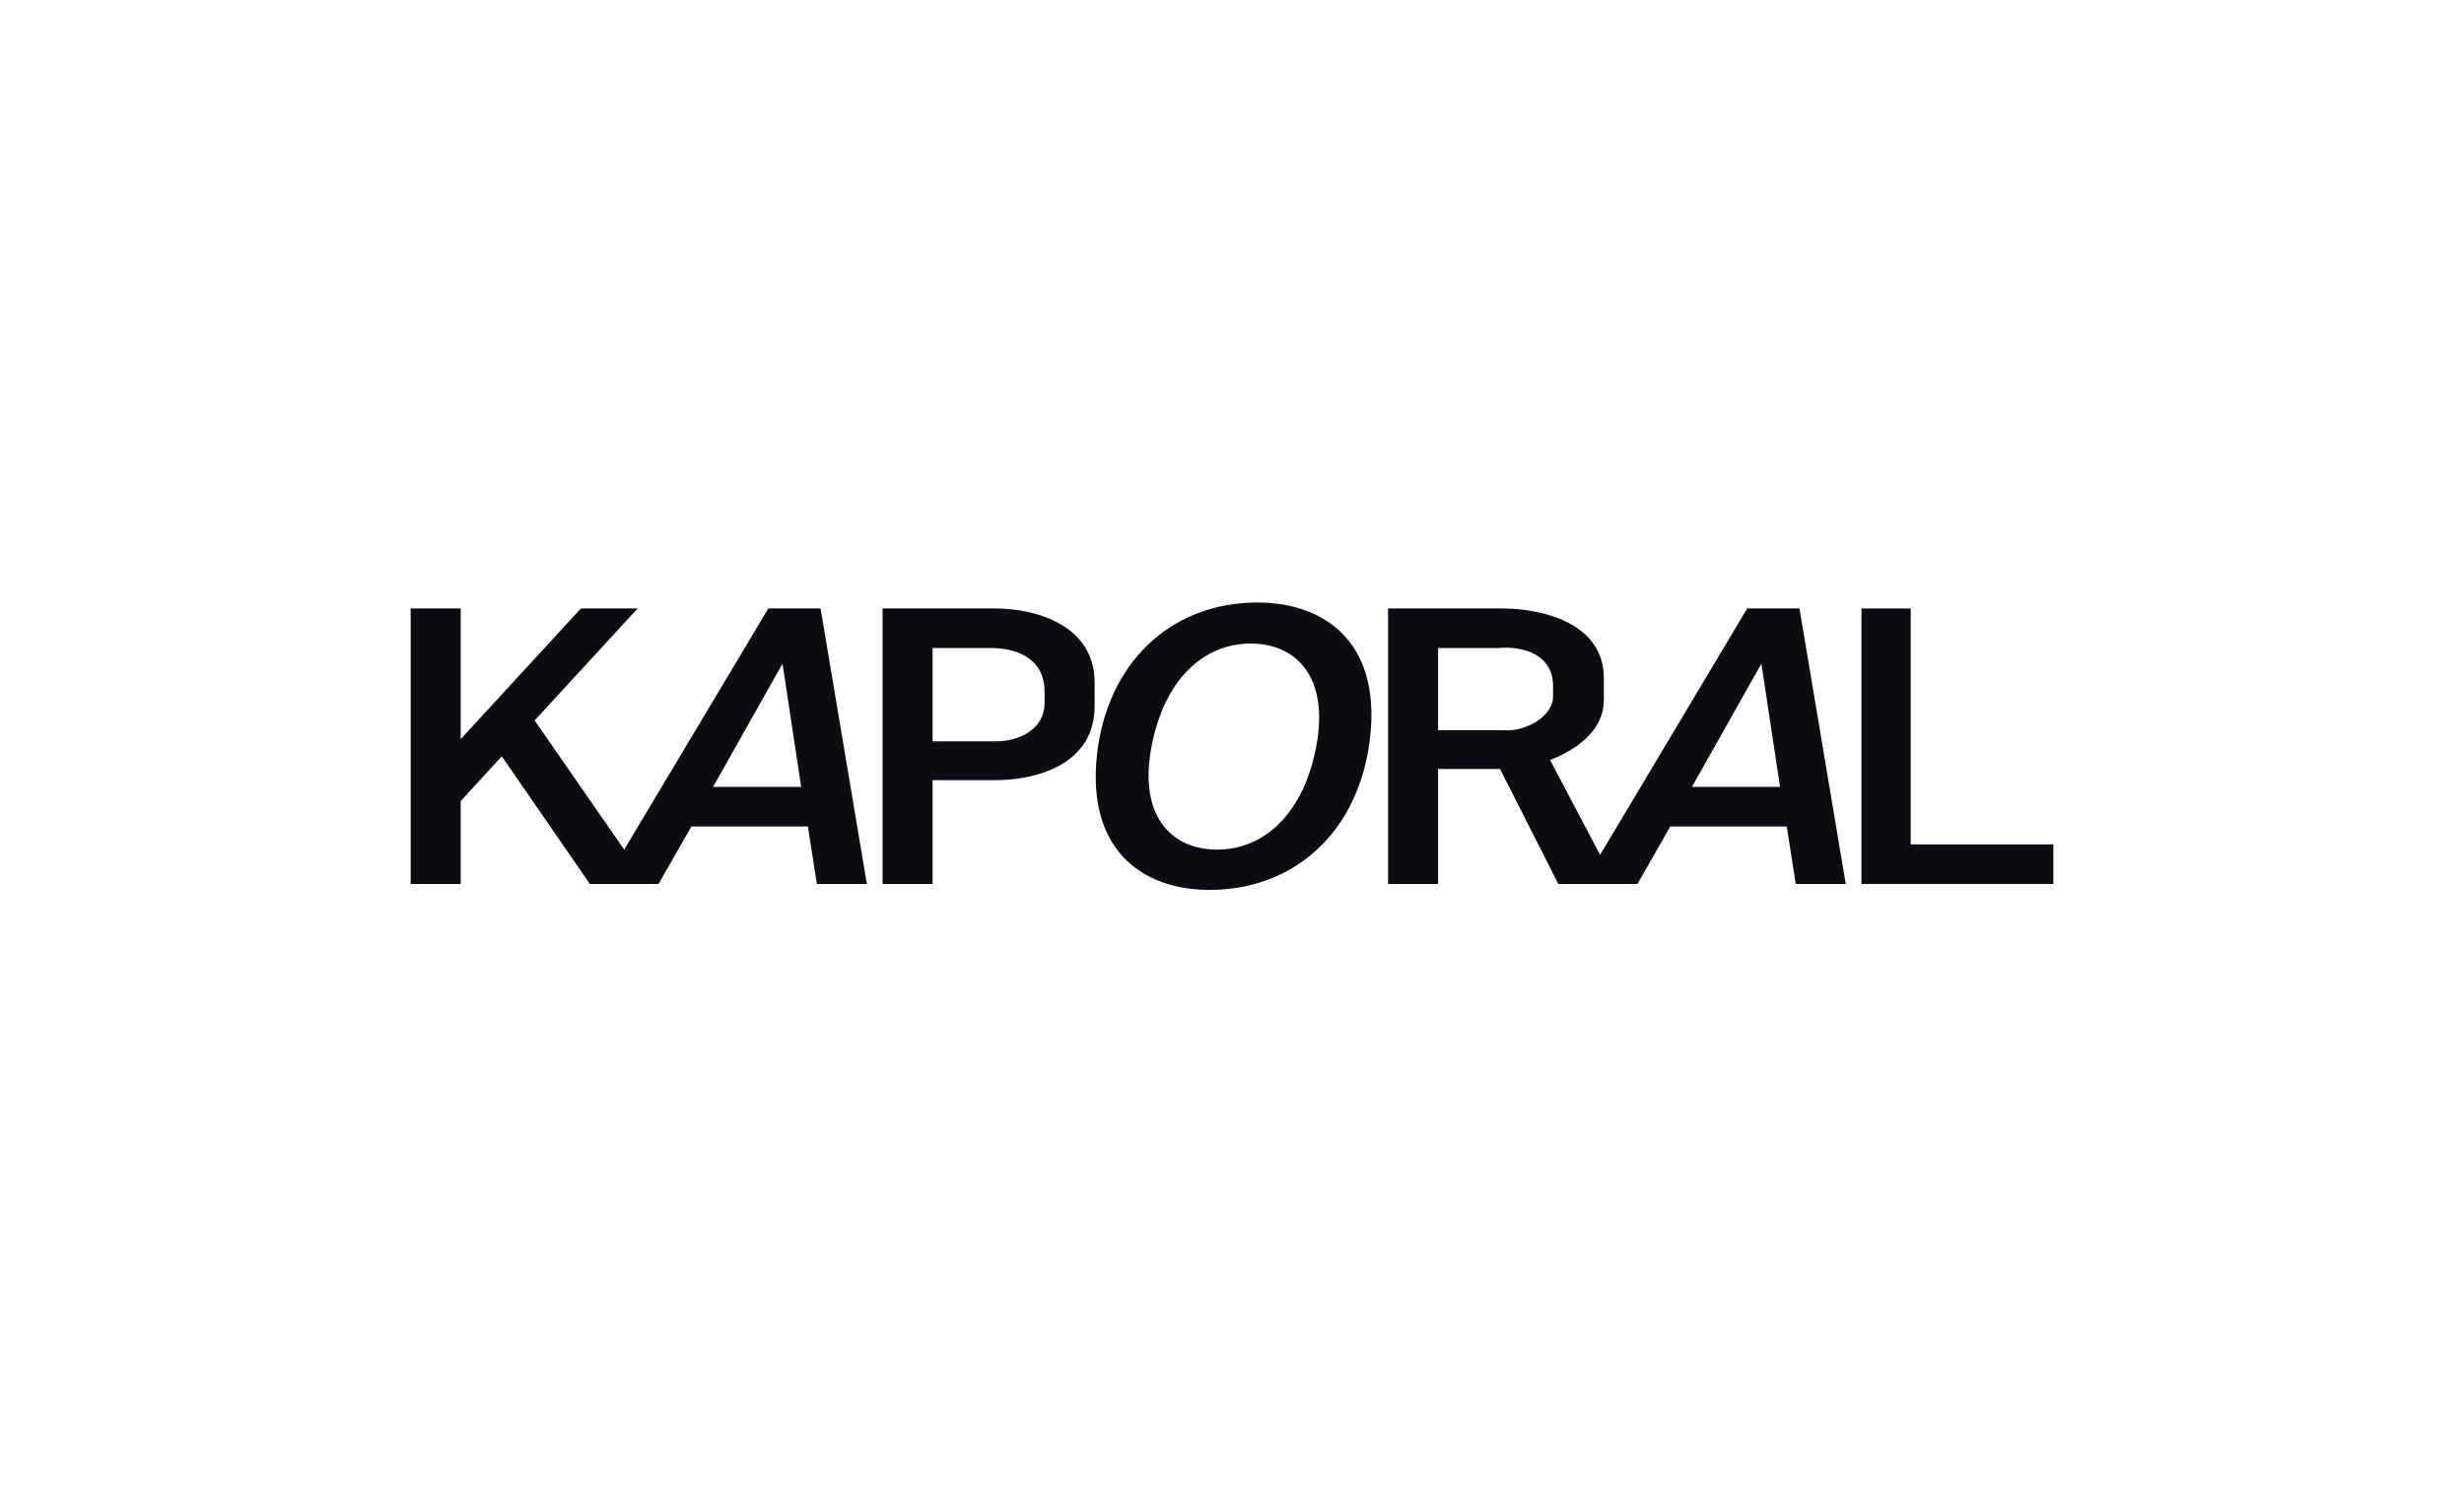 <?xml version="1.0" encoding="utf-8"?>
<!-- Generator: Adobe Illustrator 26.3.1, SVG Export Plug-In . SVG Version: 6.00 Build 0)  -->
<svg version="1.1" id="Calque_1" xmlns="http://www.w3.org/2000/svg" xmlns:xlink="http://www.w3.org/1999/xlink" x="0px" y="0px"
	 viewBox="0 0 330 200" enable-background="new 0 0 330 200" xml:space="preserve">
<g>
	<polygon fill="#0D0D11" points="255.9,113.1 255.9,81.5 249.3,81.5 249.3,118.4 255.9,118.4 275,118.4 275,113.1 	"/>
	<path fill="#0D0D11" d="M133.3,81.5h-15.1v36.9h6.7v-13.9h8.4c5.5,0,13.3-2.1,13.3-9.9v-3.2C146.6,83.8,138.8,81.5,133.3,81.5z
		 M139.9,94.1c0,3.8-3.7,5.2-6.5,5.2h-8.5V86.8h7.8c3.2,0,7.2,1.2,7.2,5.9V94.1z"/>
	<path fill="#0D0D11" d="M240.2,81.5h-5.4H234l-19.7,33l-6.7-12.7c3.9-1.5,7.2-4.2,7.2-8v-3c0-7.2-8-9.3-13.6-9.3h-15.3v36.9h6.7
		V103h8.3l7.8,15.4h3.3h4.4h2.9l4.4-7.7h15.6l1.2,7.7h6.7L241,81.5H240.2z M201.3,97.8h-8.7v-11h8c3.3-0.3,7.4,0.8,7.4,5.1v1.4
		C208,96,204.2,98.1,201.3,97.8z M226.6,105.4l9.3-16.5l2.5,16.5H226.6z"/>
	<path fill="#0D0D11" d="M109.1,81.5h-5.4h-0.8l-19.3,32.3L71.6,96.5l13.8-15h-7.6L61.7,99V81.5H55v36.9h6.7v-11.1l5.5-6L79,118.4
		H81h5.9h1.3l4.4-7.7h15.6l1.2,7.7h6.7l-6.2-36.9H109.1z M95.5,105.4l9.3-16.5l2.5,16.5H95.5z"/>
	<path fill="#0D0D11" d="M168.4,80.7L168.4,80.7L168.4,80.7c-10.9,0-19.4,7.2-21.3,19c-2.1,13.8,5.6,19.5,14.9,19.5l0,0l0,0
		c10.9,0,19.4-7.2,21.3-19C185.5,86.4,177.7,80.7,168.4,80.7z M176.3,99.9c-1.7,9.1-7,13.9-13.3,13.9c-6.2,0-10.5-4.6-8.8-13.7
		s7-13.9,13.3-13.9C173.7,86.2,178,90.8,176.3,99.9z"/>
</g>
</svg>

